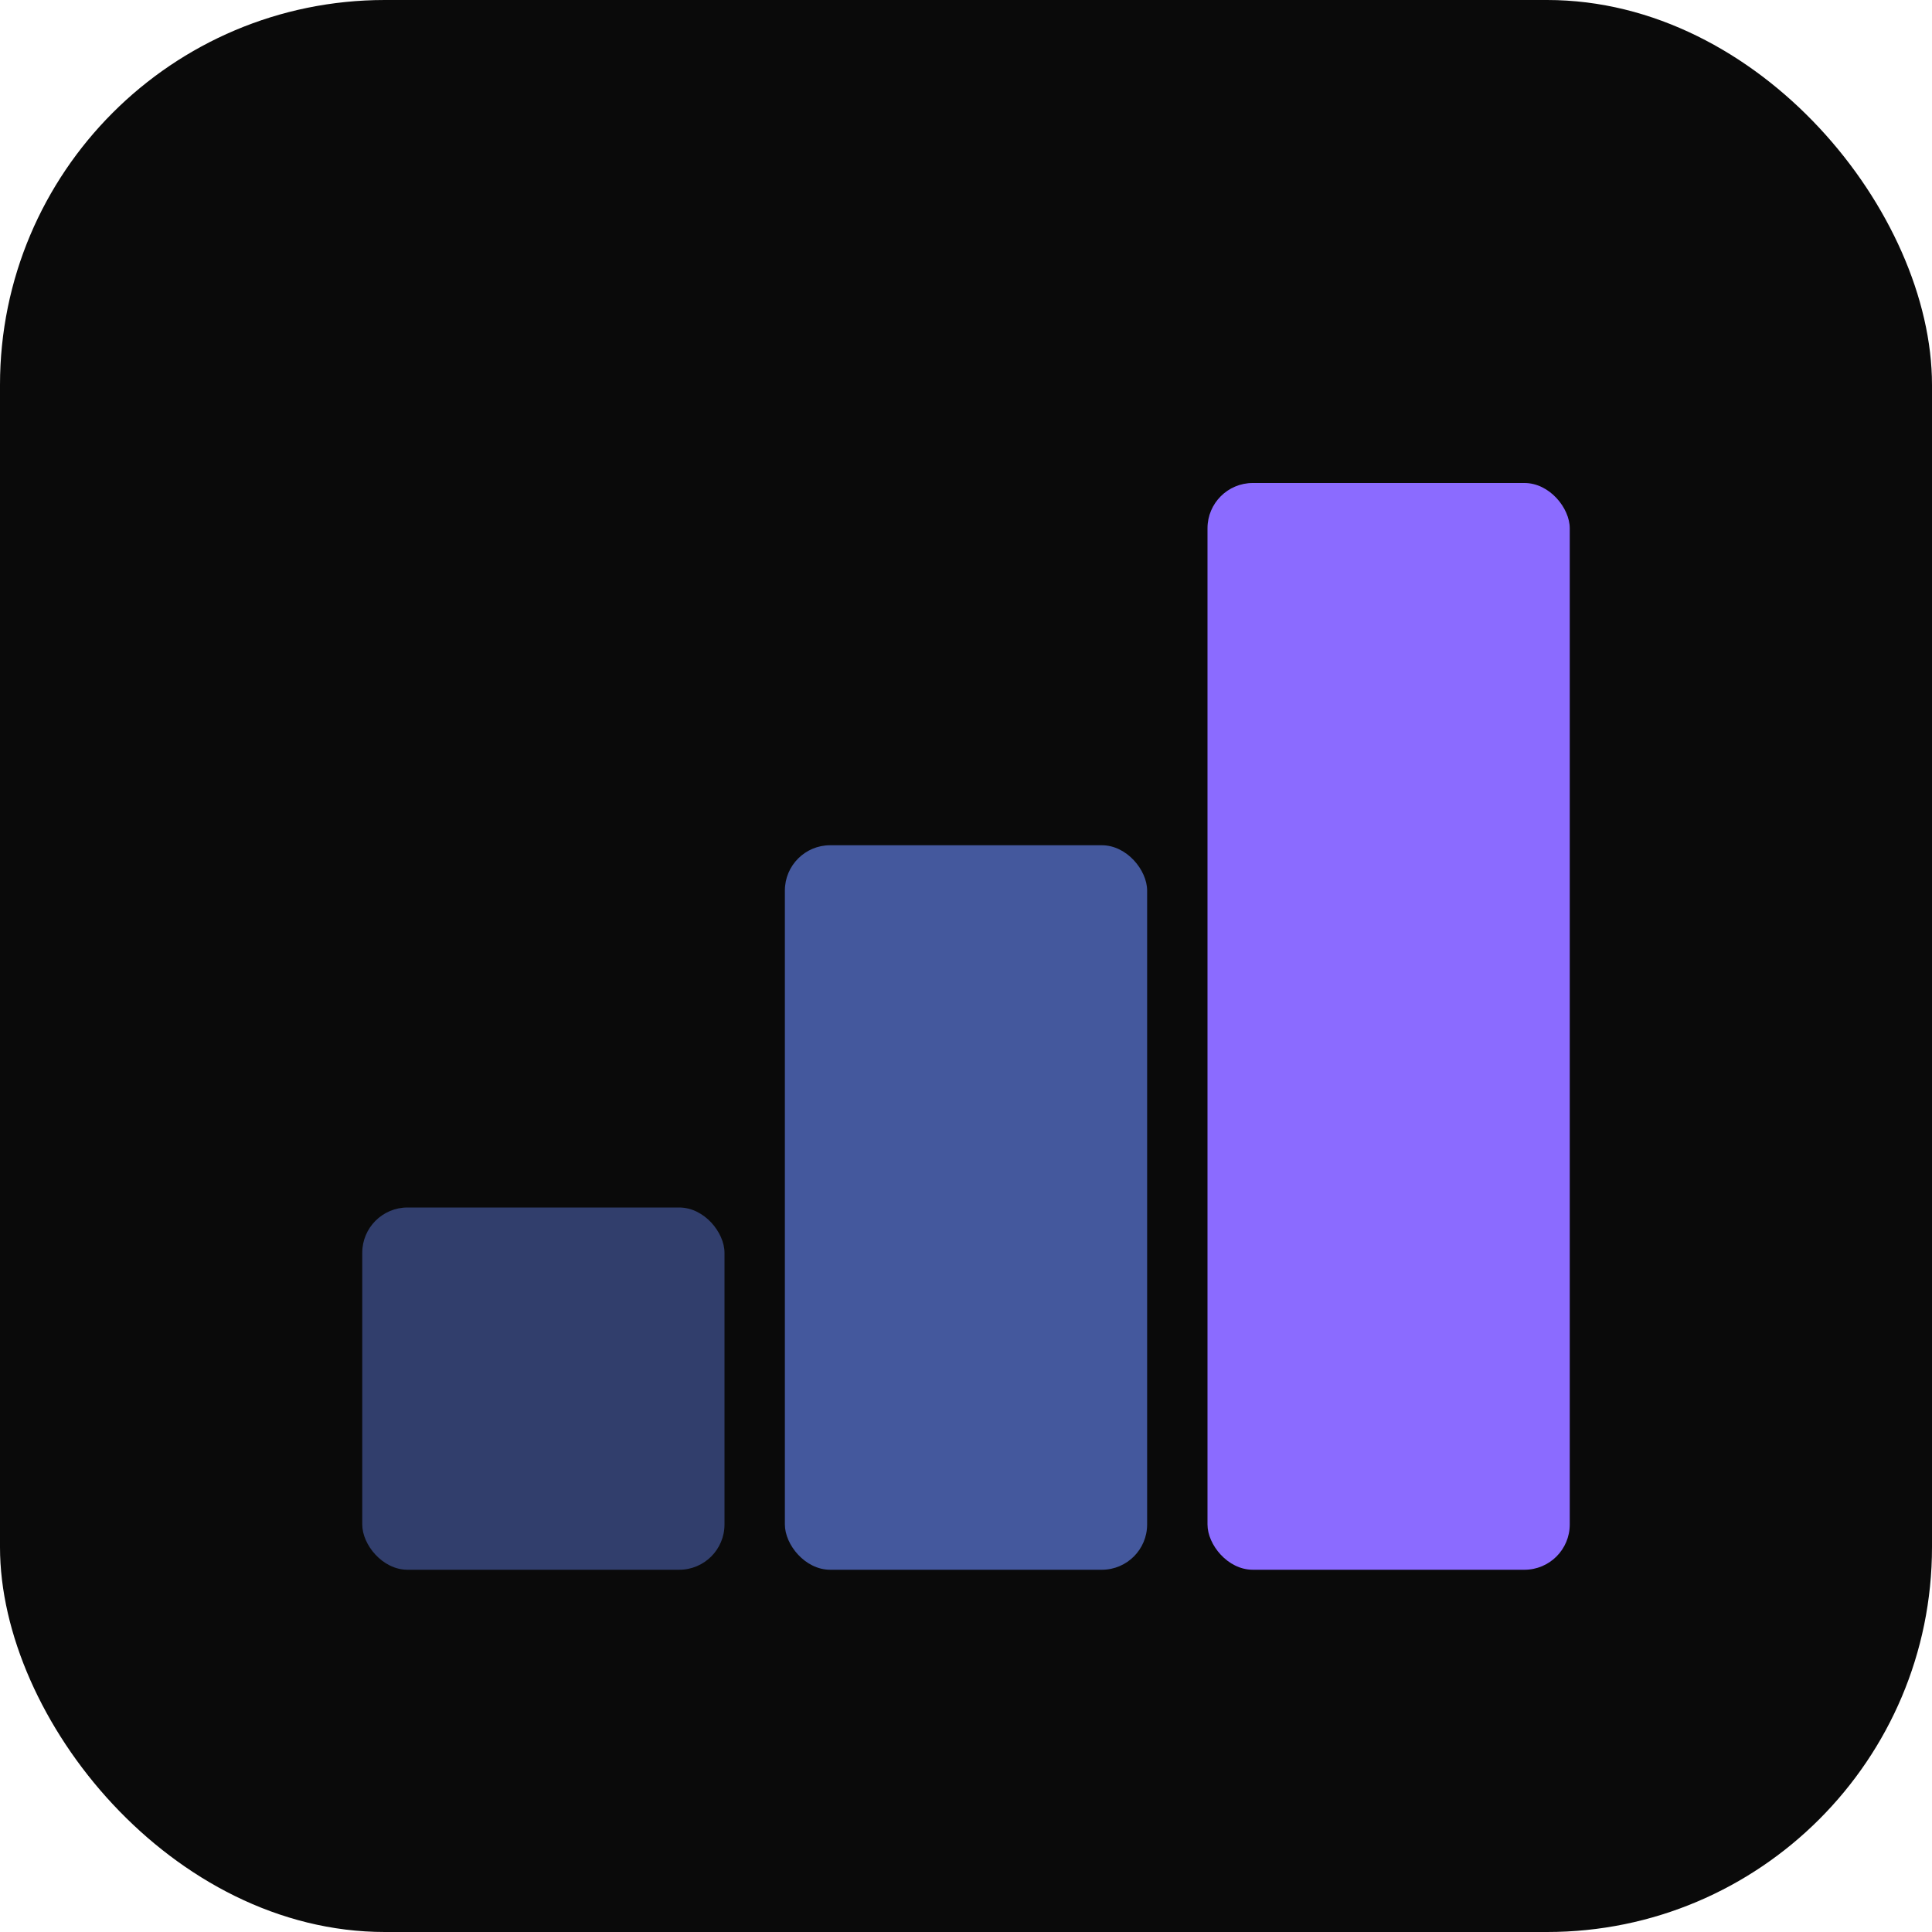 <svg width="512" height="512" viewBox="0 0 512 512" fill="none" xmlns="http://www.w3.org/2000/svg">
  <!-- Dark background -->
  <rect width="512" height="512" rx="102" fill="#0A0A0A"/>
  
  <!-- Three ascending bars with gradients -->
  <rect x="96" y="320" width="96" height="96" rx="12" fill="url(#bar1)"/>
  <rect x="208" y="224" width="96" height="192" rx="12" fill="url(#bar2)"/>
  <rect x="320" y="128" width="96" height="288" rx="12" fill="url(#bar3)"/>
  
  <defs>
    <linearGradient id="bar1" x1="144" y1="320" x2="144" y2="416">
      <stop offset="0%" stop-color="#6B8CFF" stop-opacity="0.4"/>
      <stop offset="100%" stop-color="#6B8CFF" stop-opacity="0.6"/>
    </linearGradient>
    
    <linearGradient id="bar2" x1="256" y1="224" x2="256" y2="416">
      <stop offset="0%" stop-color="#6B8CFF" stop-opacity="0.6"/>
      <stop offset="100%" stop-color="#6B8CFF" stop-opacity="0.8"/>
    </linearGradient>
    
    <linearGradient id="bar3" x1="368" y1="128" x2="368" y2="416">
      <stop offset="0%" stop-color="#8B6BFF"/>
      <stop offset="100%" stop-color="#6B8CFF"/>
    </linearGradient>
  </defs>
</svg>